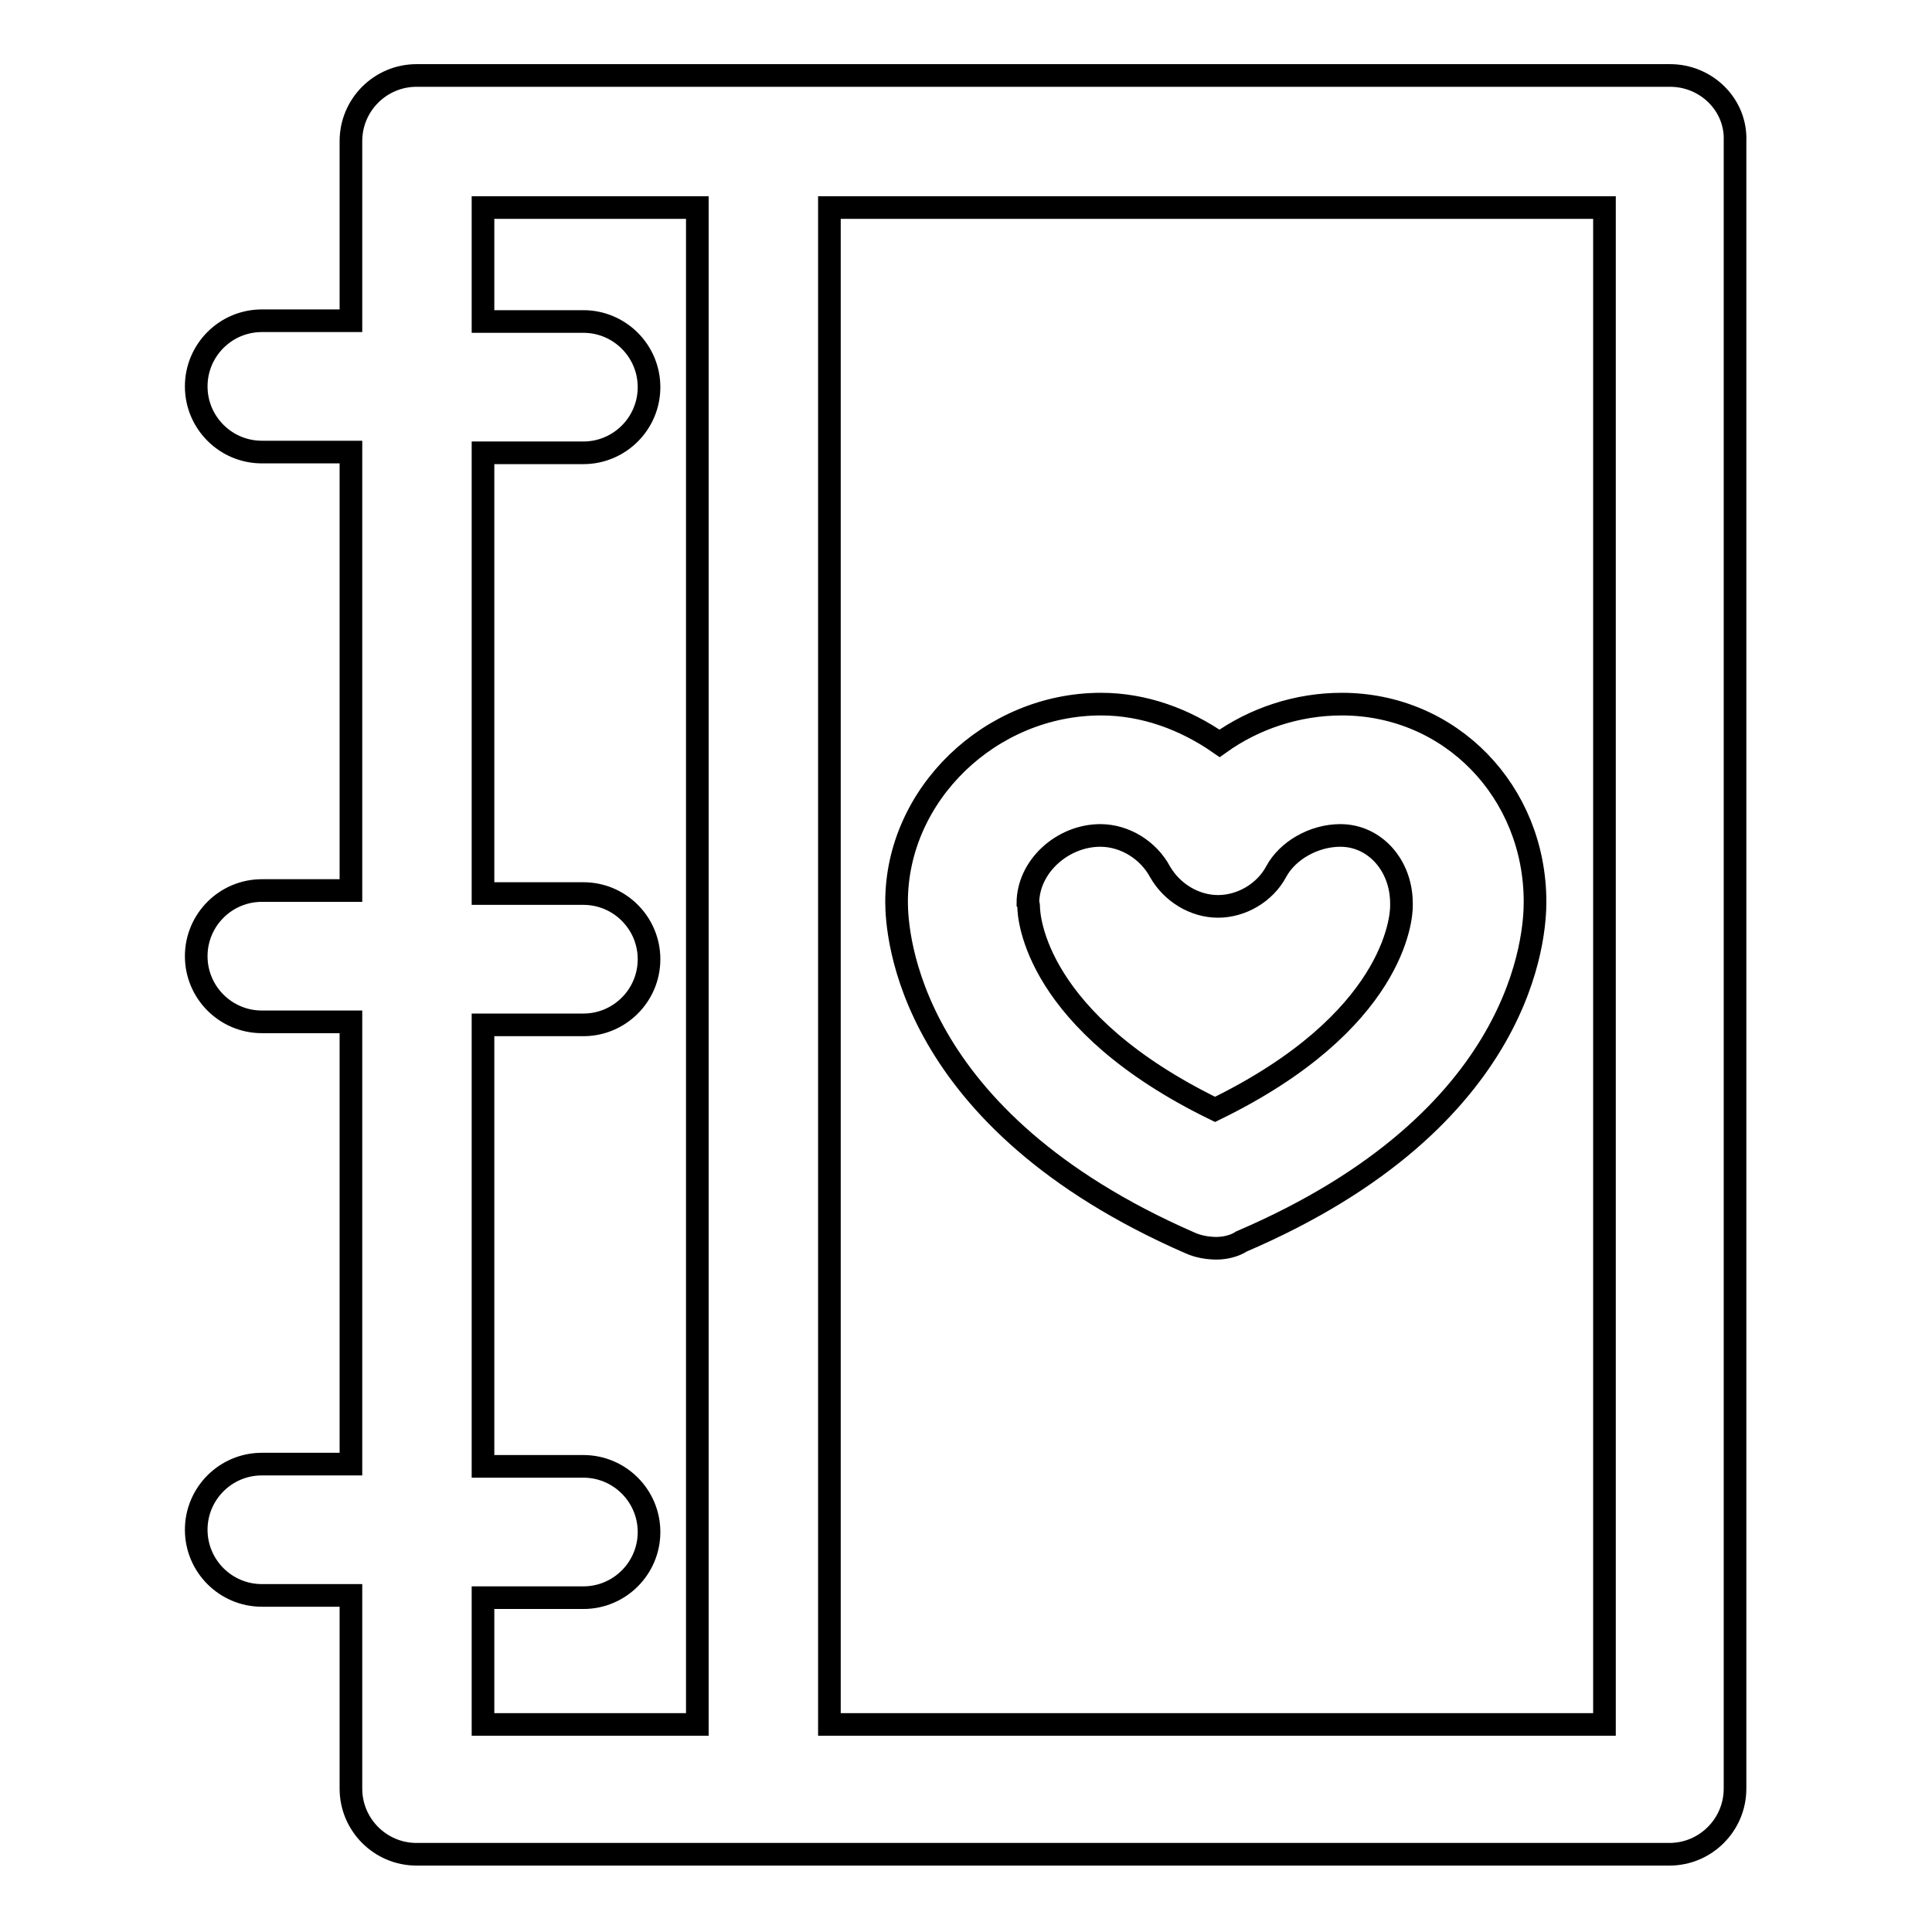 <?xml version="1.0" encoding="utf-8"?>
<!-- Svg Vector Icons : http://www.onlinewebfonts.com/icon -->
<!DOCTYPE svg PUBLIC "-//W3C//DTD SVG 1.1//EN" "http://www.w3.org/Graphics/SVG/1.1/DTD/svg11.dtd">
<svg version="1.1" xmlns="http://www.w3.org/2000/svg" xmlns:xlink="http://www.w3.org/1999/xlink" x="0px" y="0px" viewBox="0 0 256 256" enable-background="new 0 0 256 256" xml:space="preserve">
<g><g><path stroke-width="3" fill-opacity="0" stroke="#000000"  d="M221.3,10H55.2c-4.8,0-8.7,3.9-8.7,8.7v23.8H34.7c-4.8,0-8.7,3.9-8.7,8.7c0,4.8,3.9,8.7,8.7,8.7h11.8v58.1H34.7c-4.8,0-8.7,3.9-8.7,8.7c0,4.8,3.9,8.7,8.7,8.7h11.8v58.6H34.7c-4.8,0-8.7,3.9-8.7,8.7c0,4.8,3.9,8.7,8.7,8.7h11.8v25.6c0,4.8,3.9,8.7,8.7,8.7h166c4.8,0,8.7-3.9,8.7-8.7V18.7C230.1,13.9,226.1,10,221.3,10z M92.4,228.5H64v-16.8h13.3c4.8,0,8.7-3.9,8.7-8.7c0-4.8-3.9-8.7-8.7-8.7H64v-58.5h13.3c4.8,0,8.7-3.9,8.7-8.7c0-4.8-3.9-8.7-8.7-8.7H64V60h13.3c4.8,0,8.7-3.9,8.7-8.7c0-4.8-3.9-8.7-8.7-8.7H64V27.5h28.4V228.5z M212.6,228.5H109.9v-201h102.7V228.5z"/><path stroke-width="3" fill-opacity="0" stroke="#000000"  d="M161.2,165.4c-1.1,0-2.4-0.2-3.5-0.7c-37.6-16.4-38.9-41.1-38.9-45.2c0-14.2,12.4-26.2,27.1-26.2c5.7,0,11.1,2,15.7,5.2c4.6-3.3,10.3-5.2,16.2-5.2c14.4,0,25.6,11.6,25.6,26.2c0,4.1-1.1,28.8-38.9,45C163.6,165.1,162.3,165.4,161.2,165.4z M136.3,120.1c0,1.5,0.9,15.3,24.7,26.9c23.8-11.6,24.7-25.4,24.7-26.9c0-0.2,0-0.2,0-0.4c0-5-3.5-9-8.1-9c-3.5,0-7,2-8.5,4.8c-1.5,2.8-4.6,4.6-7.7,4.6s-6.1-1.8-7.7-4.6c-1.5-2.8-4.6-4.8-7.9-4.8c-5,0-9.6,4.1-9.6,9C136.3,119.9,136.3,119.9,136.3,120.1z"/></g></g>
</svg>